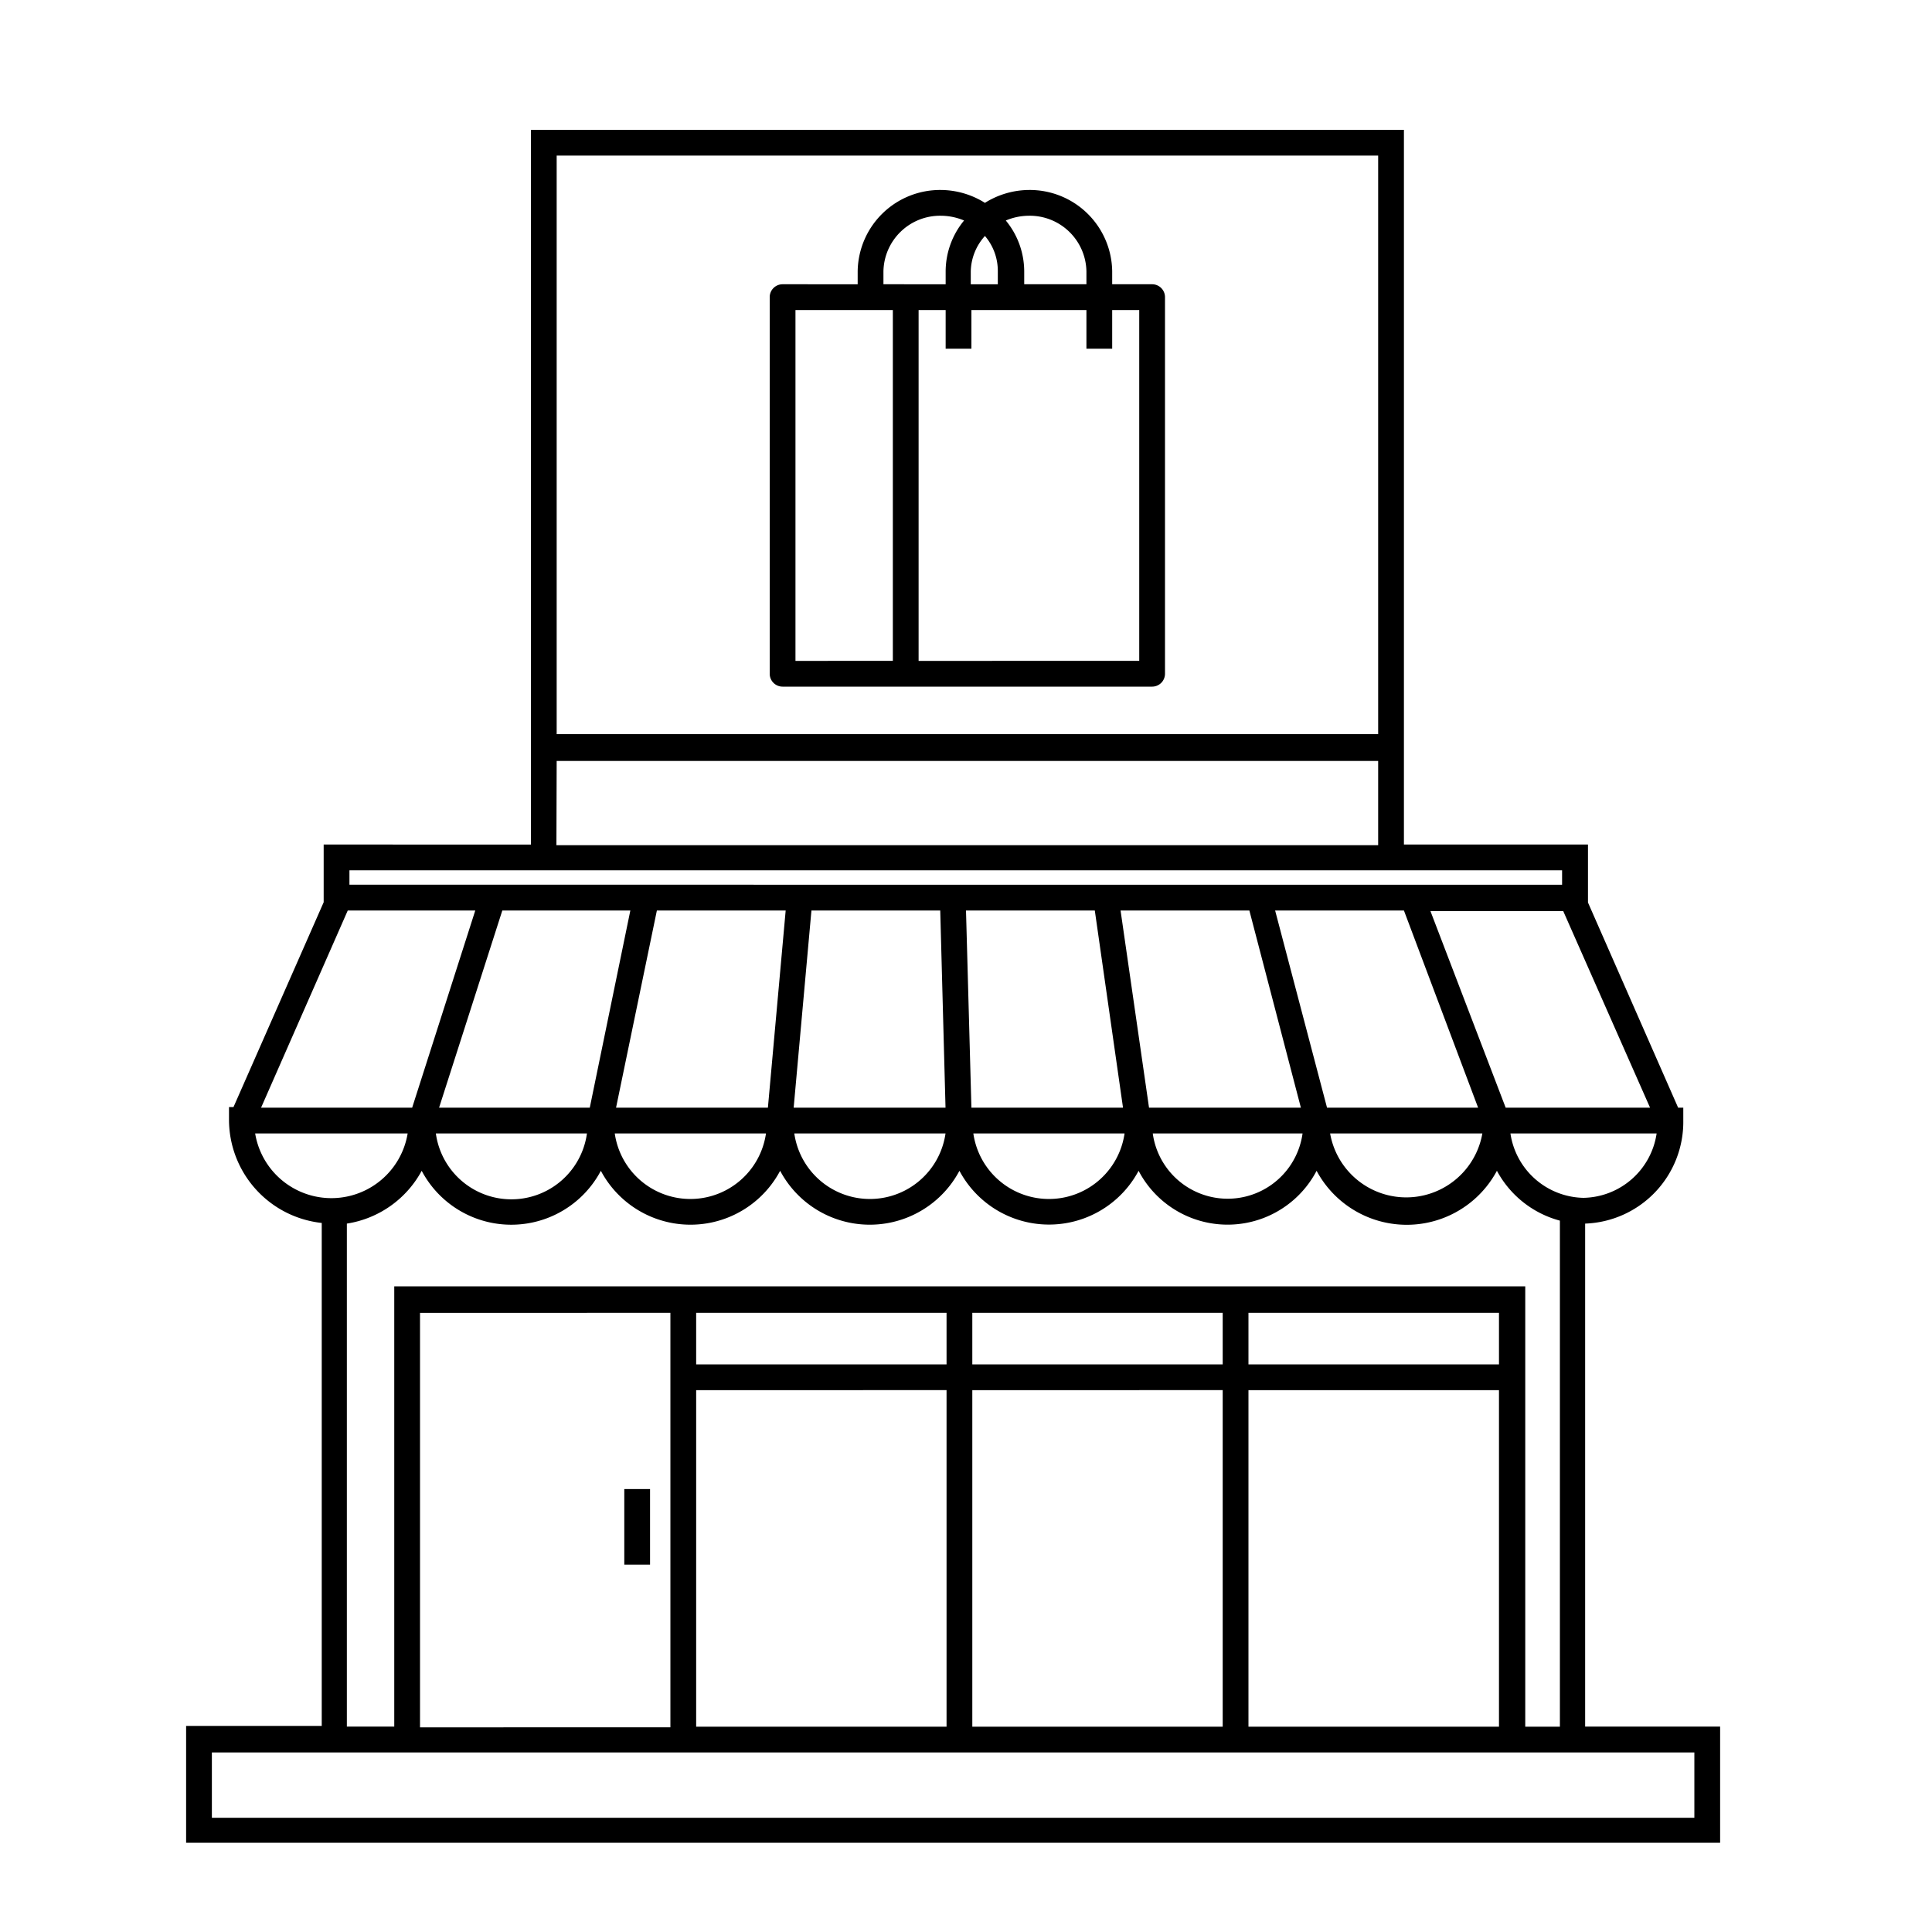 <svg id="Livello_1" data-name="Livello 1" xmlns="http://www.w3.org/2000/svg" viewBox="0 0 150 150"><title>ICONE_CATEGORIE</title><path d="M133.55,134.05H123.07V95a7.9,7.9,0,0,0,7.62-8V86h-.4l-7-15.93V65.57H109V10.08H41.22V57.67h0v7.9H25.13v4.48l-7,15.9h-.35v1a8.07,8.07,0,0,0,7.2,8v39.05H14.45v9.07h119.1ZM122.94,93a5.85,5.85,0,0,1-5.67-5h11.35A5.85,5.85,0,0,1,122.94,93Zm-5.75-7v0h-.29l-5.84-15.26h10.31L128.11,86Zm-14,0h-.16L99,70.69h10L114.76,86Zm11.9,2a6,6,0,0,1-11.82,0ZM89.39,86h-.18L87,70.69H97l0,0L101,86Zm11.74,2A5.87,5.87,0,0,1,89.5,88ZM75.49,86h-.07L75,70.69H85L87.19,86Zm11.82,2a5.93,5.93,0,0,1-11.74,0ZM61.62,86,63,70.69H73L73.41,86Zm11.79,2a5.93,5.93,0,0,1-11.74,0ZM34.09,86,39,70.69h9.94L45.79,86H34.09Zm11.48,2a5.92,5.92,0,0,1-11.73,0Zm2.26-2L51,70.69H61L59.62,86H47.83Zm11.64,2a5.93,5.93,0,0,1-11.74,0ZM43.22,12.08H107V57H43.22Zm0,47H107v6.54H43.2ZM27.13,67.57h94.15v1.12H27.13ZM27,70.69H36.9L32,86H20.27ZM19.81,88H31.65a6,6,0,0,1-11.84,0Zm7.12,7a8,8,0,0,0,5.81-4.1,7.87,7.87,0,0,0,13.91,0,7.88,7.88,0,0,0,13.92,0,7.88,7.88,0,0,0,13.92,0,7.88,7.88,0,0,0,13.91,0,7.8,7.8,0,0,0,13.82,0,7.94,7.94,0,0,0,14,0,7.85,7.85,0,0,0,4.89,3.87v39.29h-2.69V99.87H30.61v34.18H26.93Zm5.68,6.93H52.05v32.18H32.61Zm83.77,4H96.93v-4h19.45Zm-21.45,0H75.49v-4H94.93Zm-21.44,0H54.05v-4H73.49Zm-19.44,2H73.49v26.13H54.05Zm21.44,0H94.93v26.13H75.49Zm21.44,0h19.45v26.13H96.93Zm34.62,33.2H16.45v-5.07h115.1Z"/><rect x="48.47" y="115.61" width="2" height="5.87"/><path d="M89.45,22.07h-3.1v-1a6.4,6.4,0,0,0-6.46-6.32,6.5,6.5,0,0,0-3.42,1,6.5,6.5,0,0,0-3.42-1,6.4,6.4,0,0,0-6.46,6.32v1H60.76a1,1,0,0,0-1,1V52.31a1,1,0,0,0,1,1H89.45a1,1,0,0,0,1-1V23.07A1,1,0,0,0,89.45,22.07Zm-5.1-1v1H79.52v-1a6.23,6.23,0,0,0-1.43-3.95,4.67,4.67,0,0,1,1.8-.37A4.4,4.4,0,0,1,84.35,21.07Zm-7.88-2.75a4.18,4.18,0,0,1,1,2.75v1h-2.1v-1A4.23,4.23,0,0,1,76.47,18.32Zm-7.88,2.75a4.4,4.4,0,0,1,4.46-4.32,4.67,4.67,0,0,1,1.8.37,6.23,6.23,0,0,0-1.43,3.95v1H68.59Zm.73,30.24H61.76V24.07h7.56Zm19.13,0H71.32V24.07h2.1v3h2v-3h8.93v3h2v-3h2.1V51.3Z"/></svg>
